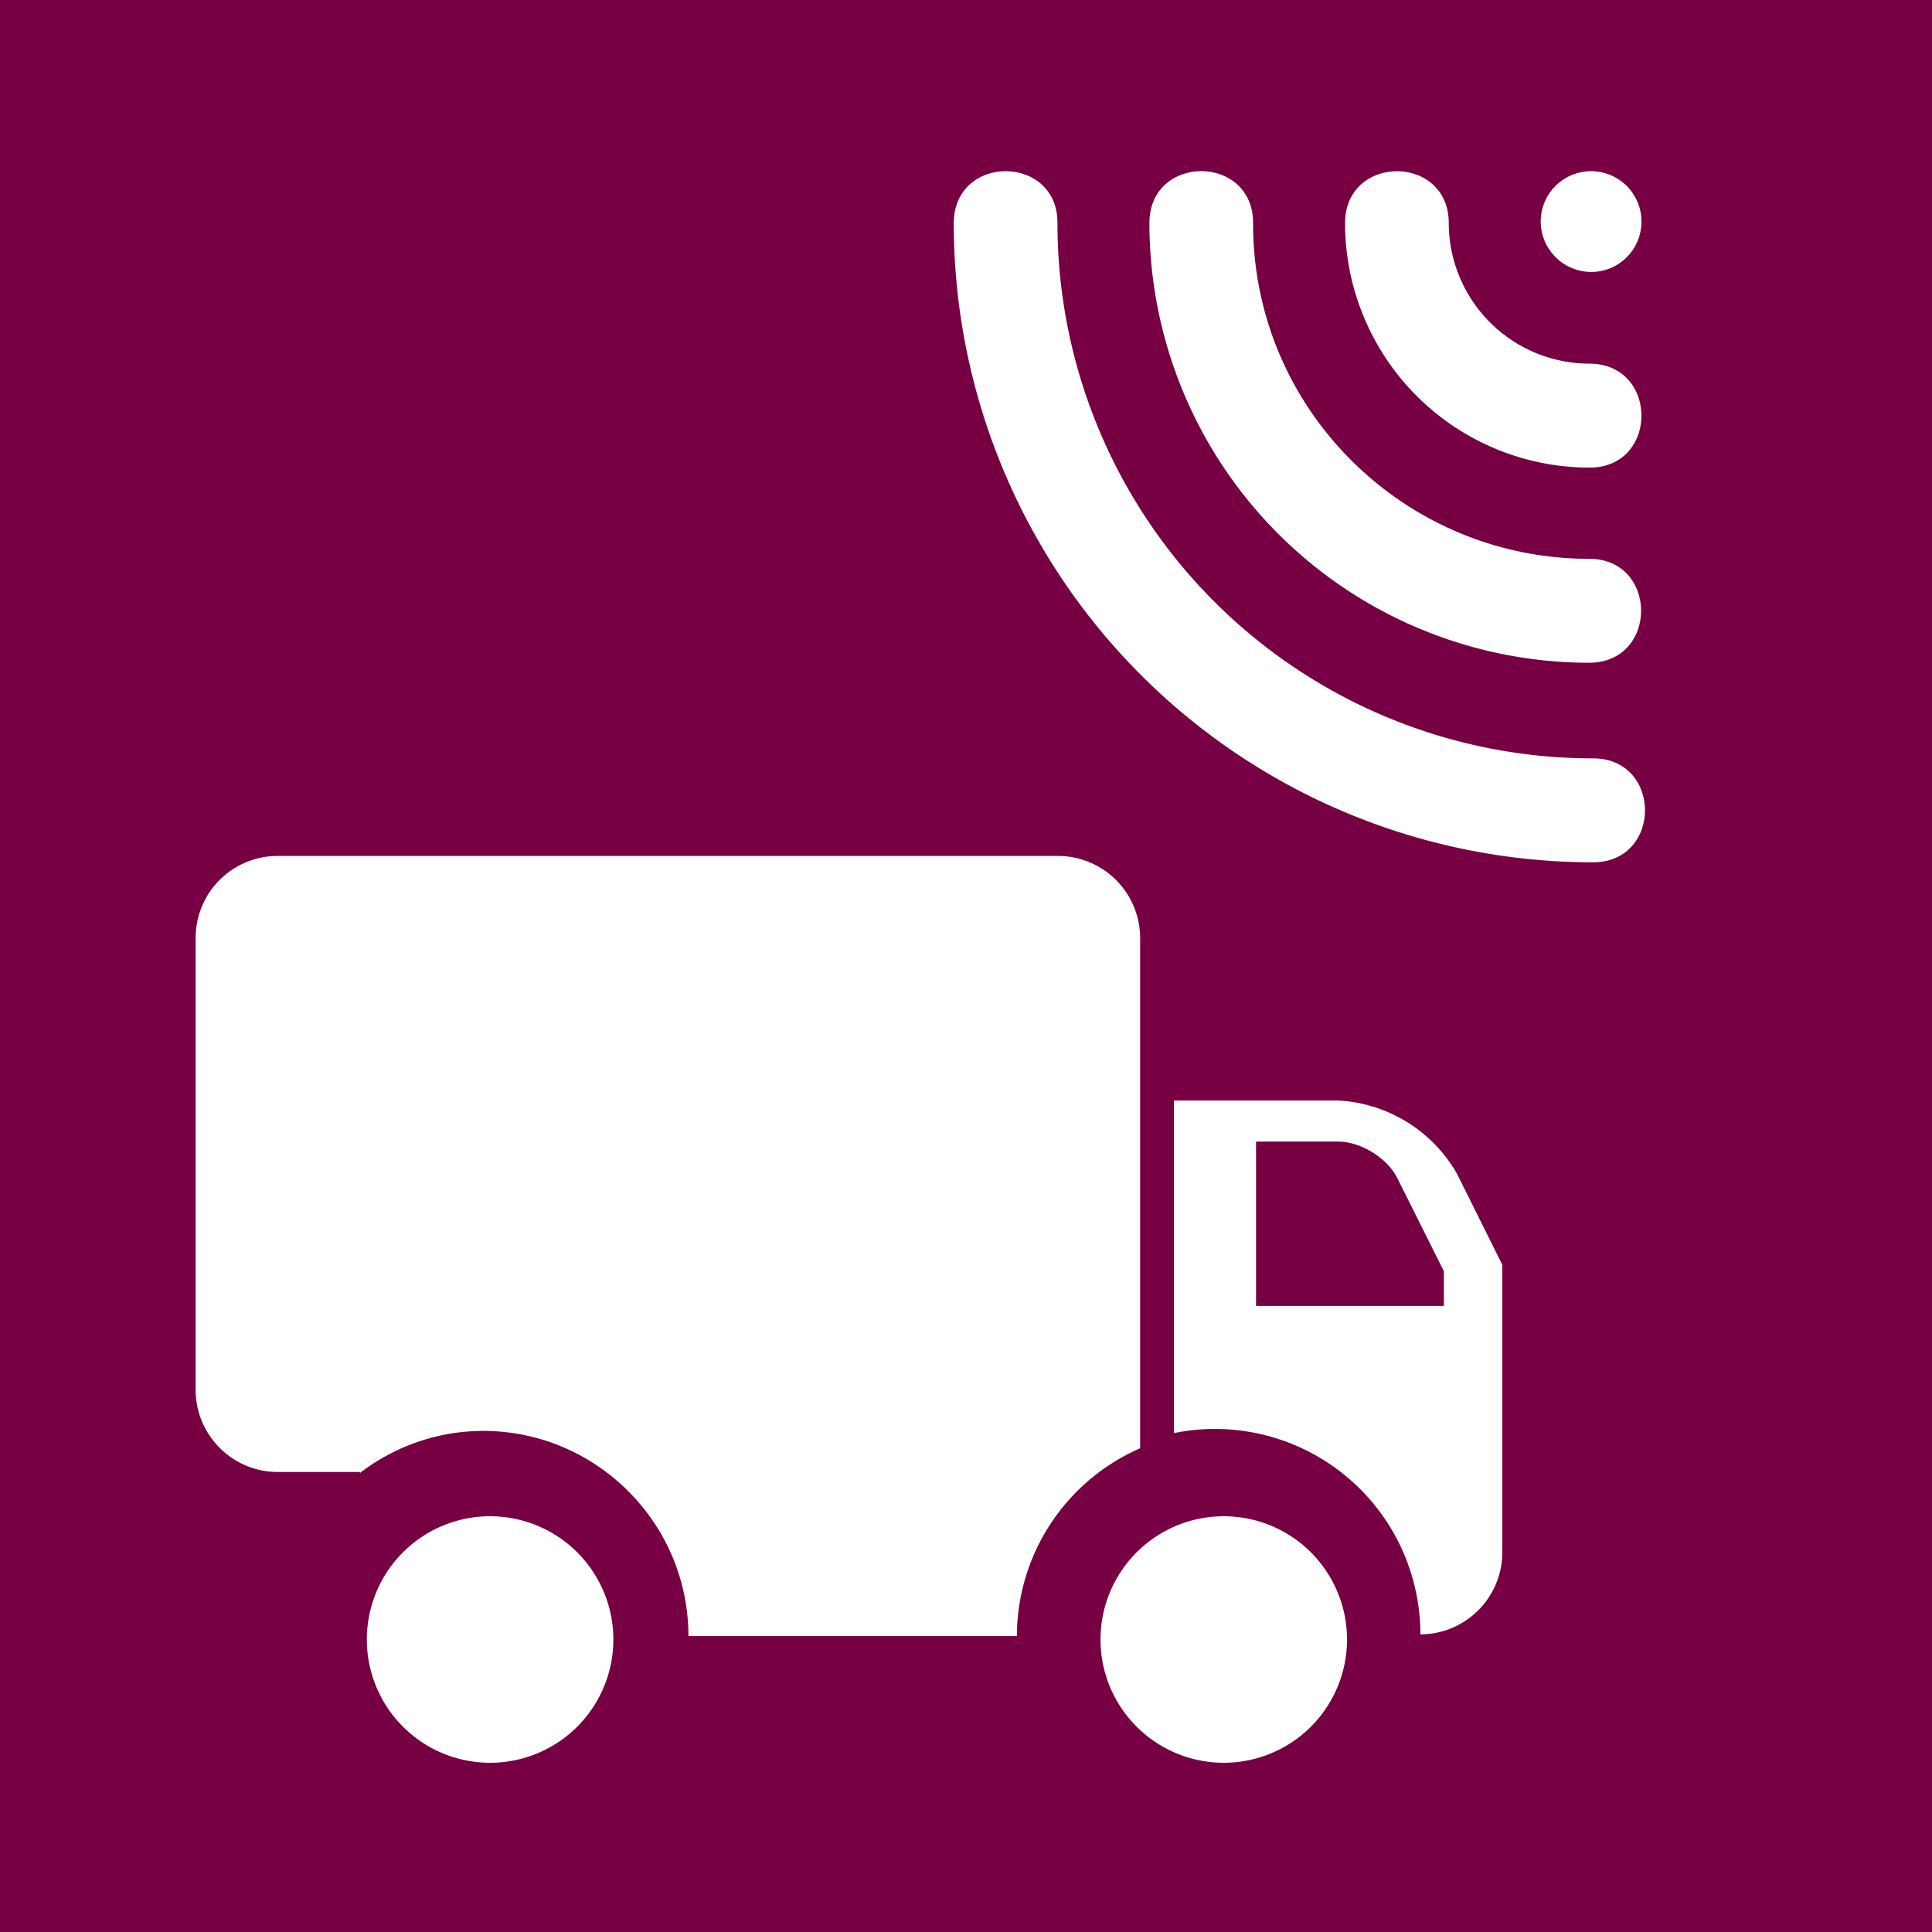 <svg xmlns="http://www.w3.org/2000/svg" width="79" height="79" viewBox="0 0 79 79"><path fill="#760042" d="M0 79h79V0H0z"/><path fill="#fff" d="M64.99 27.1A17.99 17.99 0 0 1 47 9.16v-.04c0-2.83 4.25-2.83 4.24.01v.03c0 7.57 6.18 13.69 13.74 13.69 2.83 0 2.83 4.24.01 4.25"/><path fill="#fff" d="M65.01 19.12A10 10 0 0 1 55 9.16v-.04c.01-2.83 4.25-2.82 4.24.01a5.76 5.76 0 0 0 5.75 5.74c2.83 0 2.84 4.24.02 4.25M65.07 11.12A2.07 2.07 0 0 1 63 9.06a2.05 2.05 0 1 1 4.12 0c0 1.14-.92 2.06-2.05 2.06M65.15 35.26A26.14 26.14 0 0 1 39 9.16v-.04c.01-2.83 4.25-2.82 4.24 0v.04a21.89 21.89 0 0 0 21.9 21.85c2.83 0 2.83 4.24.01 4.25M50.04 62a5.04 5.04 0 1 1 0 10.08 5.04 5.04 0 0 1 0-10.08M46.62 45.08v-6.72A3.36 3.36 0 0 0 43.26 35h-31.9A3.35 3.35 0 0 0 8 38.36v18.47c0 1.85 1.5 3.36 3.36 3.36h3.36v.04a8.28 8.28 0 0 1 5.03-1.72c4.63 0 8.4 3.77 8.4 8.39h13.43a8.4 8.4 0 0 1 5.04-7.68z"/><path fill="#fff" d="M59.04 53.4h-7.68v-6.72h3.36c.92 0 2.01.67 2.42 1.5l1.9 3.8zm.54-5.4a5.96 5.96 0 0 0-4.86-3H48v13.6a8.4 8.4 0 0 1 10.08 8.23 3.36 3.36 0 0 0 3.35-3.36V51.72zM20.04 62a5.04 5.04 0 1 1 0 10.08 5.04 5.04 0 0 1 0-10.08"/></svg>